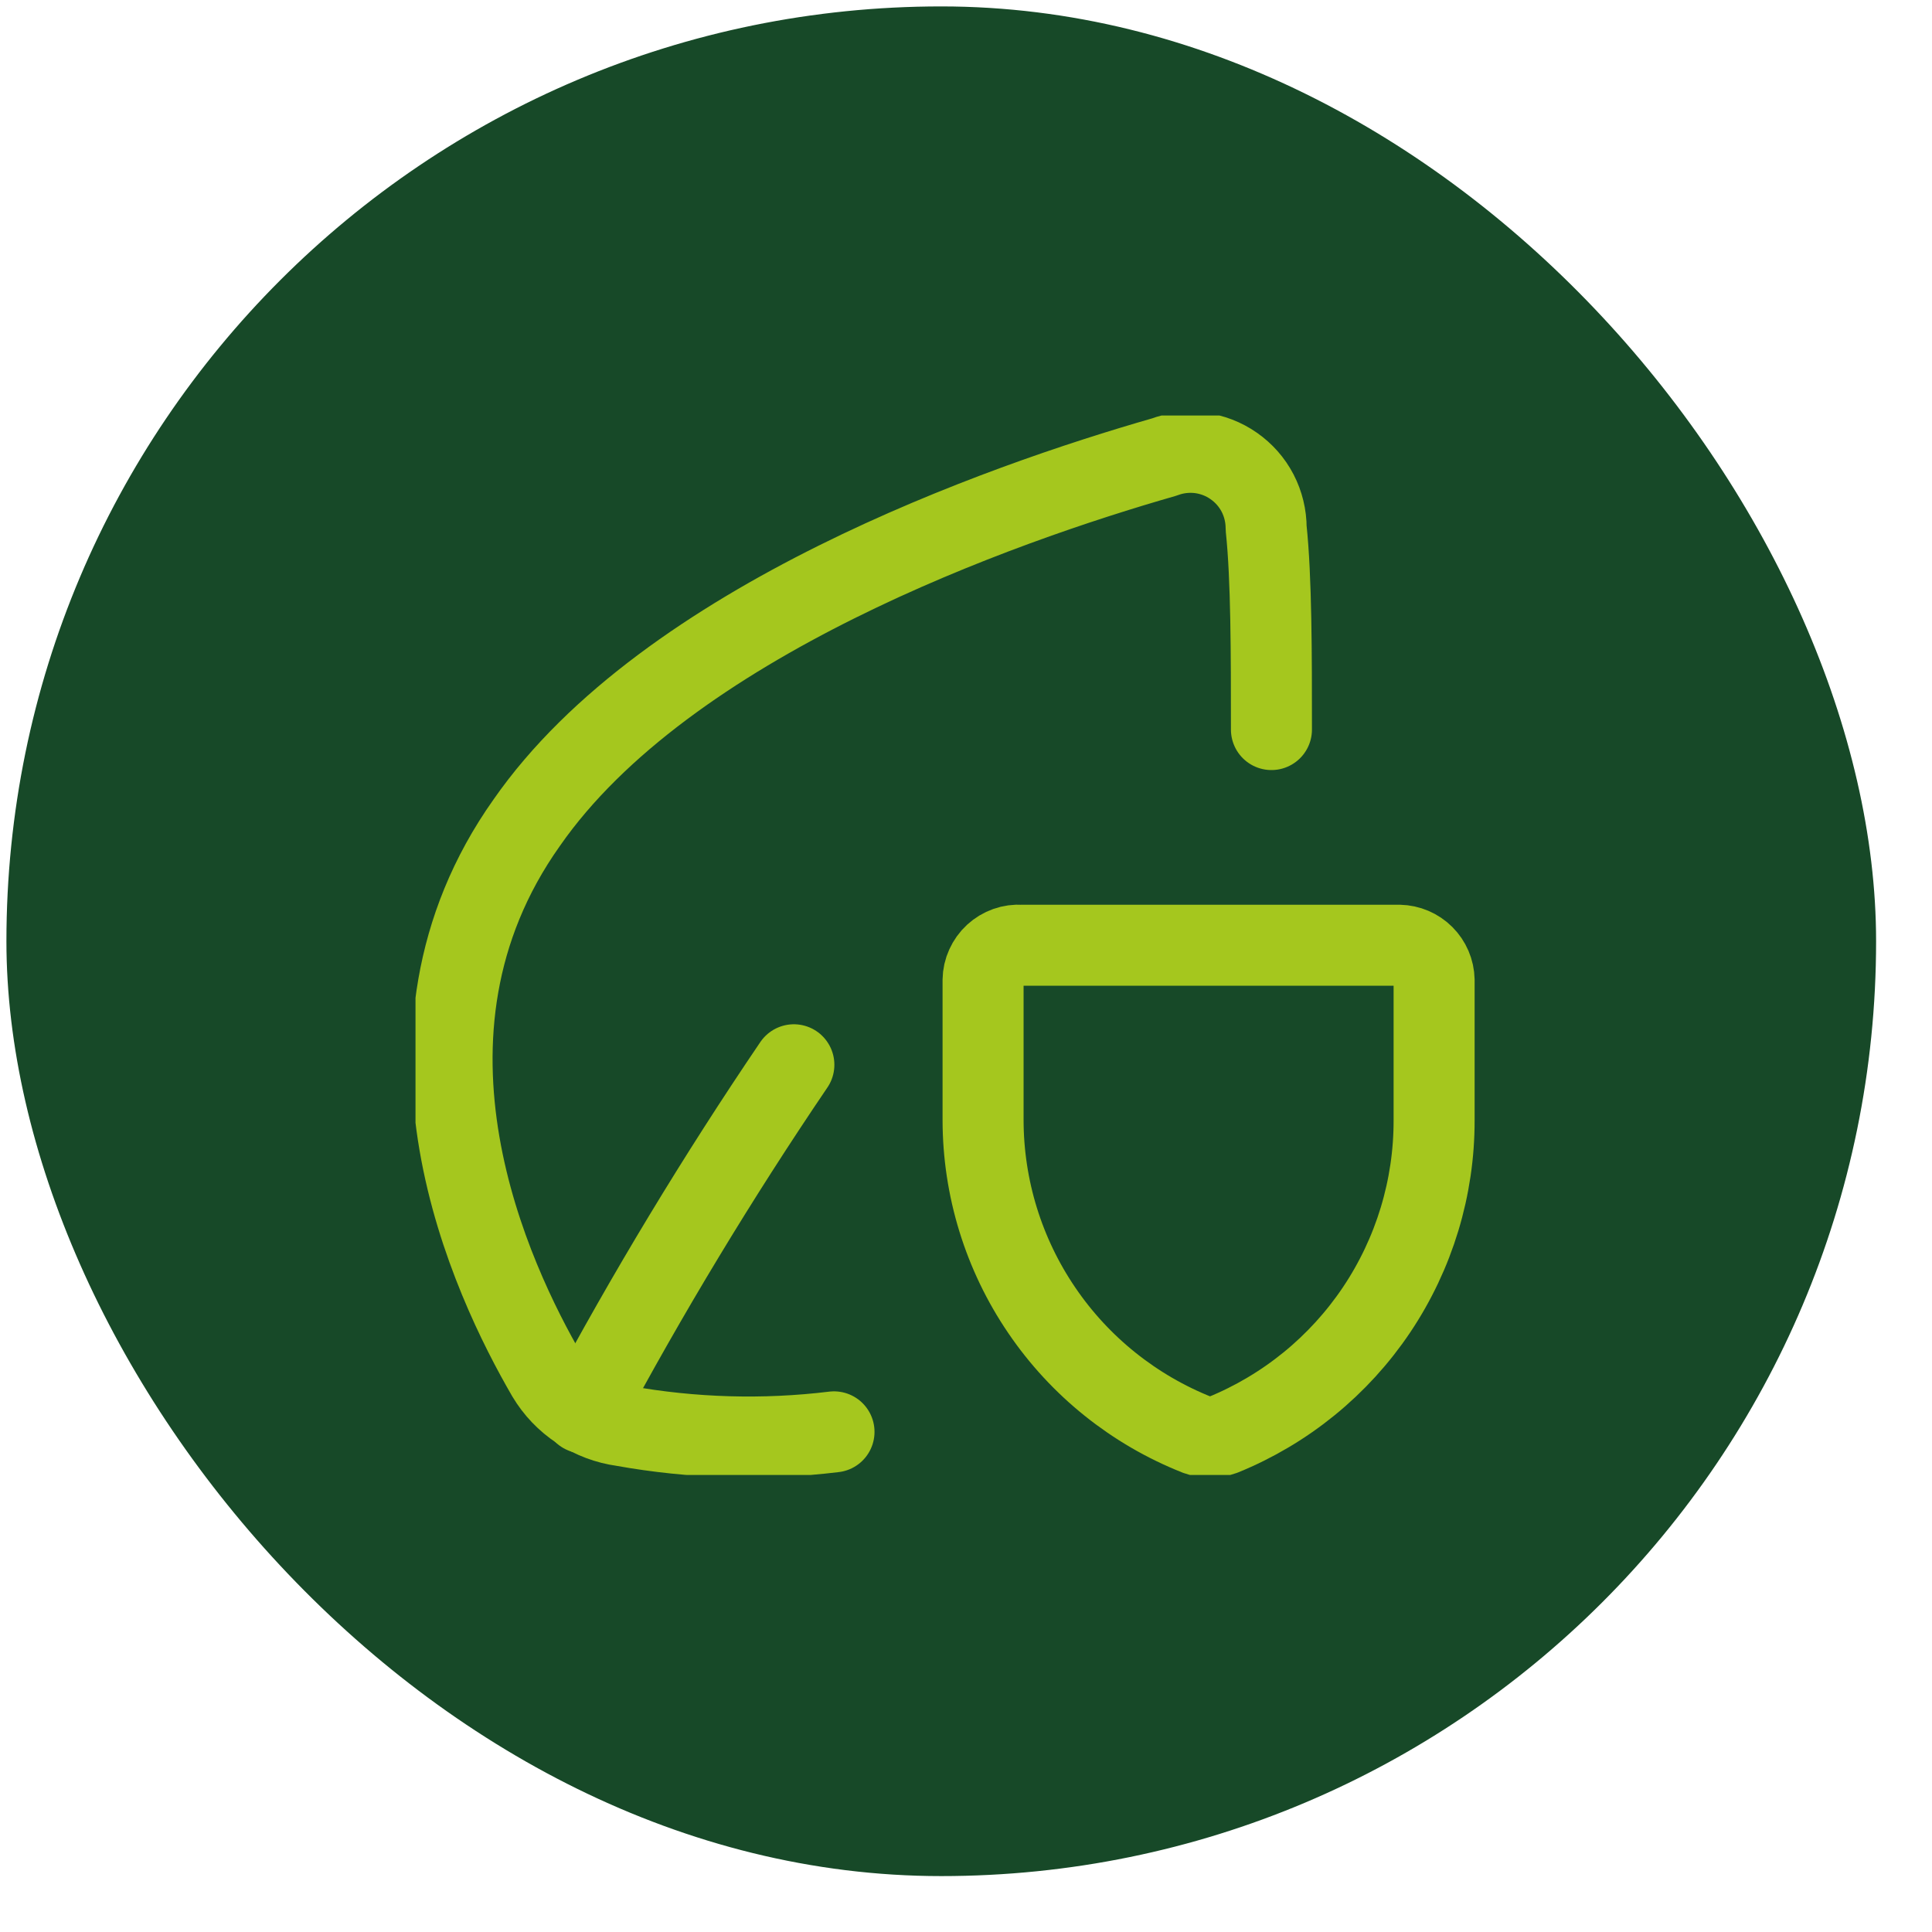 <svg width="31" height="31" viewBox="0 0 31 31" fill="none" xmlns="http://www.w3.org/2000/svg">
<rect x="0.103" y="0.103" width="30" height="30" rx="15" fill="#174928"/>
<g clip-path="url(#clip0_302_860)">
<path d="M20.401 11.706C20.401 10.492 20.401 9.277 20.316 8.476C20.316 8.28 20.269 8.086 20.179 7.912C20.088 7.737 19.956 7.588 19.795 7.476C19.634 7.363 19.448 7.292 19.253 7.267C19.058 7.243 18.86 7.266 18.676 7.335C16.053 8.087 10.698 9.97 8.452 13.2C6.023 16.624 7.893 20.546 8.78 22.076C8.909 22.292 9.085 22.477 9.296 22.615C9.506 22.754 9.745 22.844 9.994 22.878C11.112 23.079 12.254 23.112 13.382 22.975" stroke="#A5C71E" stroke-width="1.3" stroke-linecap="round" stroke-linejoin="round"/>
<path d="M12.738 17.085C11.516 18.887 10.389 20.751 9.362 22.671M19.623 23.023C19.49 23.071 19.344 23.071 19.21 23.023C18.198 22.622 17.328 21.926 16.716 21.025C16.103 20.125 15.775 19.061 15.774 17.972V15.725C15.775 15.648 15.792 15.572 15.824 15.502C15.856 15.432 15.901 15.368 15.958 15.316C16.015 15.264 16.081 15.224 16.154 15.198C16.227 15.172 16.304 15.162 16.381 15.167H22.452C22.599 15.17 22.74 15.23 22.844 15.334C22.948 15.438 23.008 15.578 23.011 15.725V17.972C23.014 19.055 22.692 20.115 22.089 21.015C21.485 21.915 20.627 22.614 19.623 23.023Z" stroke="#A5C71E" stroke-width="1.3" stroke-linecap="round" stroke-linejoin="round"/>
</g>
<defs>
<clipPath id="clip0_302_860">
<rect width="17" height="17" fill="white" transform="translate(6.667 6.667)"/>
</clipPath>
</defs>
</svg>
